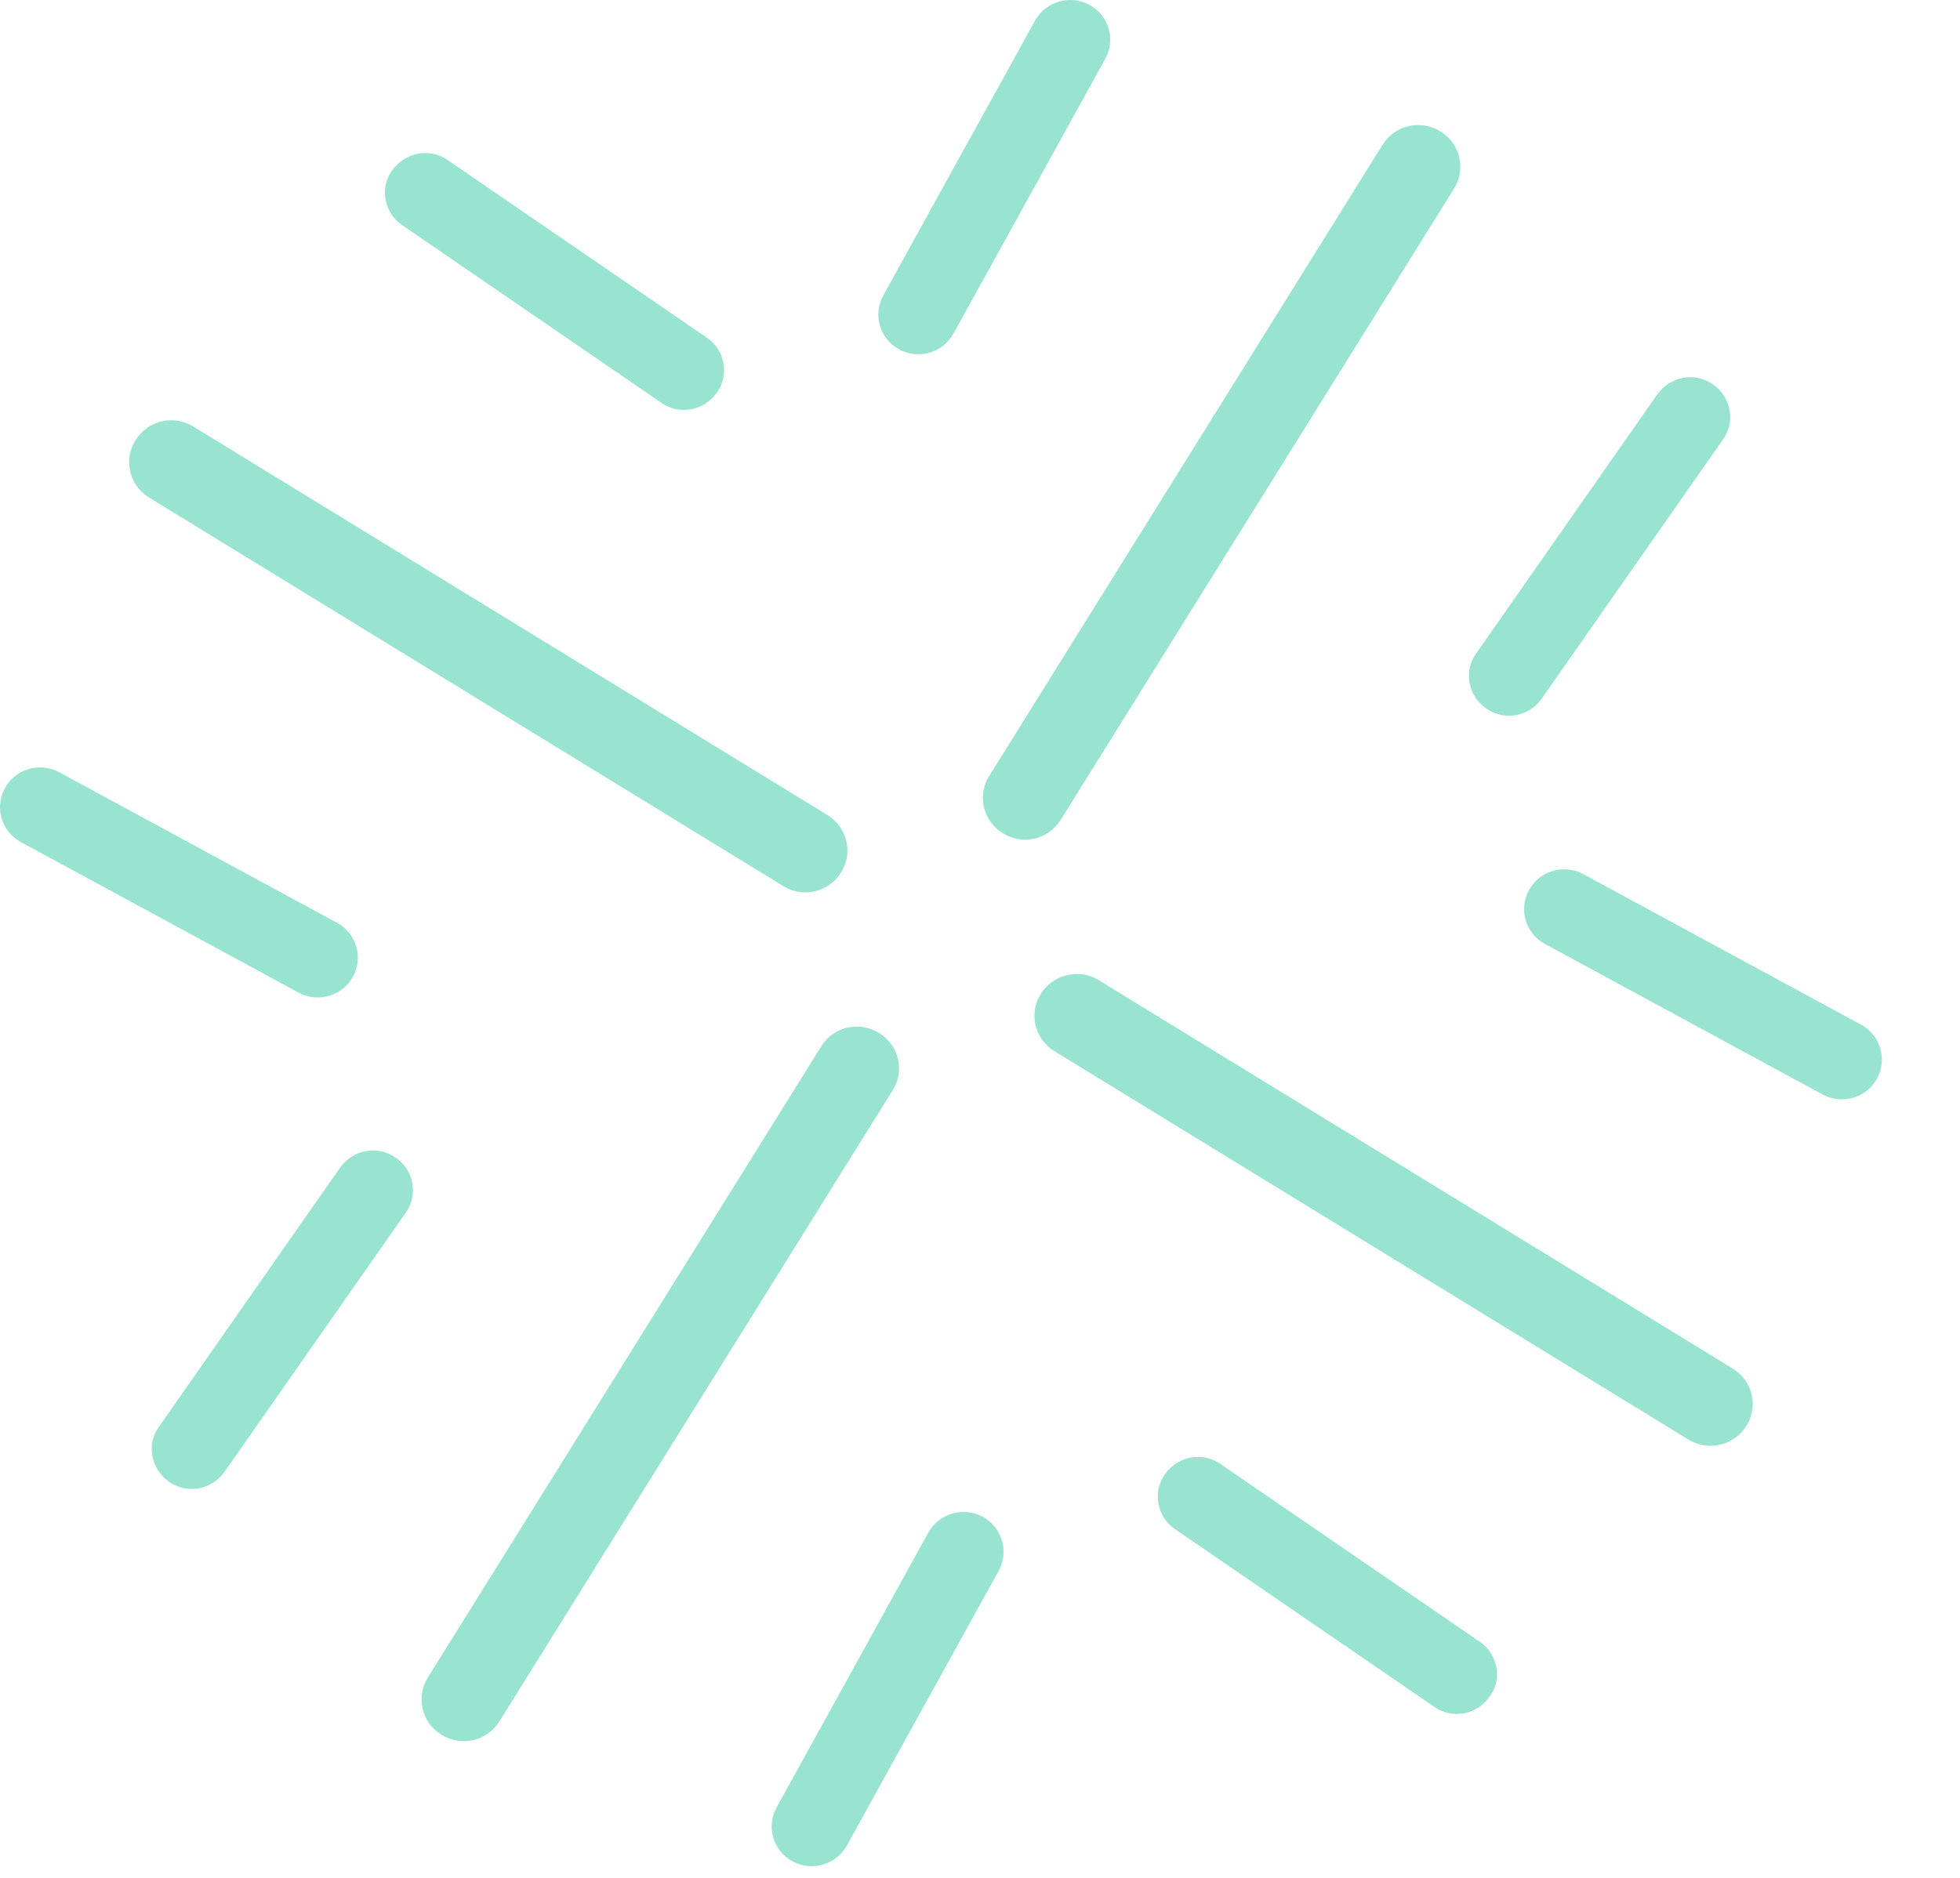 <svg width="24" height="23" viewBox="0 0 24 23" fill="none" xmlns="http://www.w3.org/2000/svg">
<path d="M4.164 14.302C4.322 14.079 4.623 14.022 4.846 14.18C5.068 14.331 5.125 14.639 4.968 14.854L2.75 18.026C2.593 18.248 2.291 18.305 2.069 18.148C1.846 17.99 1.789 17.688 1.947 17.473L4.164 14.302Z" fill="#01BC8D" fill-opacity="0.4"/>
<path d="M6.116 21.082C5.965 21.326 5.649 21.398 5.405 21.247C5.161 21.097 5.09 20.781 5.24 20.544L10.055 12.817C10.205 12.573 10.521 12.501 10.765 12.652C11.009 12.803 11.081 13.118 10.93 13.355L6.116 21.082Z" fill="#01BC8D" fill-opacity="0.4"/>
<path d="M11.367 18.772C11.497 18.535 11.798 18.449 12.035 18.578C12.271 18.708 12.358 19.002 12.229 19.239L10.37 22.604C10.241 22.84 9.94 22.927 9.703 22.797C9.466 22.668 9.38 22.374 9.509 22.137L11.367 18.772Z" fill="#01BC8D" fill-opacity="0.4"/>
<path d="M4.128 11.303C4.365 11.432 4.451 11.727 4.322 11.963C4.193 12.2 3.891 12.286 3.655 12.157L0.254 10.313C0.017 10.184 -0.069 9.89 0.06 9.653C0.189 9.416 0.49 9.33 0.727 9.459L4.128 11.303Z" fill="#01BC8D" fill-opacity="0.4"/>
<path d="M1.825 6.094C1.581 5.944 1.509 5.628 1.66 5.391C1.811 5.147 2.126 5.075 2.37 5.226L10.133 9.983C10.377 10.134 10.449 10.449 10.299 10.686C10.148 10.93 9.832 11.002 9.588 10.851L1.825 6.094Z" fill="#01BC8D" fill-opacity="0.4"/>
<path d="M8.656 4.136C8.878 4.286 8.935 4.595 8.777 4.81C8.62 5.032 8.318 5.09 8.096 4.932L4.925 2.758C4.702 2.607 4.645 2.299 4.803 2.084C4.96 1.868 5.262 1.804 5.484 1.962L8.656 4.136Z" fill="#01BC8D" fill-opacity="0.4"/>
<path d="M18.88 8.555C18.722 8.777 18.421 8.835 18.198 8.677C17.976 8.526 17.918 8.218 18.076 8.002L20.293 4.831C20.451 4.609 20.753 4.551 20.975 4.709C21.197 4.86 21.255 5.168 21.097 5.384L18.88 8.555Z" fill="#01BC8D" fill-opacity="0.4"/>
<path d="M16.928 1.775C17.079 1.531 17.395 1.459 17.639 1.61C17.882 1.761 17.954 2.076 17.803 2.313L12.989 10.04C12.838 10.284 12.523 10.356 12.279 10.205C12.035 10.055 11.963 9.739 12.114 9.502L16.928 1.775Z" fill="#01BC8D" fill-opacity="0.4"/>
<path d="M11.676 4.085C11.547 4.322 11.246 4.408 11.009 4.279C10.772 4.15 10.686 3.856 10.815 3.619L12.673 0.254C12.803 0.017 13.104 -0.069 13.341 0.06C13.578 0.189 13.664 0.483 13.534 0.72L11.676 4.085Z" fill="#01BC8D" fill-opacity="0.4"/>
<path d="M18.916 11.561C18.679 11.432 18.593 11.138 18.722 10.901C18.851 10.664 19.153 10.578 19.389 10.707L22.79 12.551C23.027 12.681 23.113 12.975 22.984 13.211C22.855 13.448 22.553 13.534 22.317 13.405L18.916 11.561Z" fill="#01BC8D" fill-opacity="0.4"/>
<path d="M21.219 16.763C21.463 16.914 21.534 17.229 21.384 17.466C21.233 17.703 20.917 17.782 20.673 17.631L12.91 12.874C12.666 12.724 12.595 12.408 12.745 12.171C12.896 11.934 13.211 11.855 13.455 12.006L21.219 16.763Z" fill="#01BC8D" fill-opacity="0.4"/>
<path d="M14.388 18.729C14.166 18.578 14.108 18.27 14.266 18.055C14.424 17.832 14.725 17.775 14.948 17.933L18.119 20.107C18.342 20.257 18.399 20.566 18.241 20.781C18.083 21.004 17.782 21.061 17.559 20.903L14.388 18.729Z" fill="#01BC8D" fill-opacity="0.4"/>
</svg>
